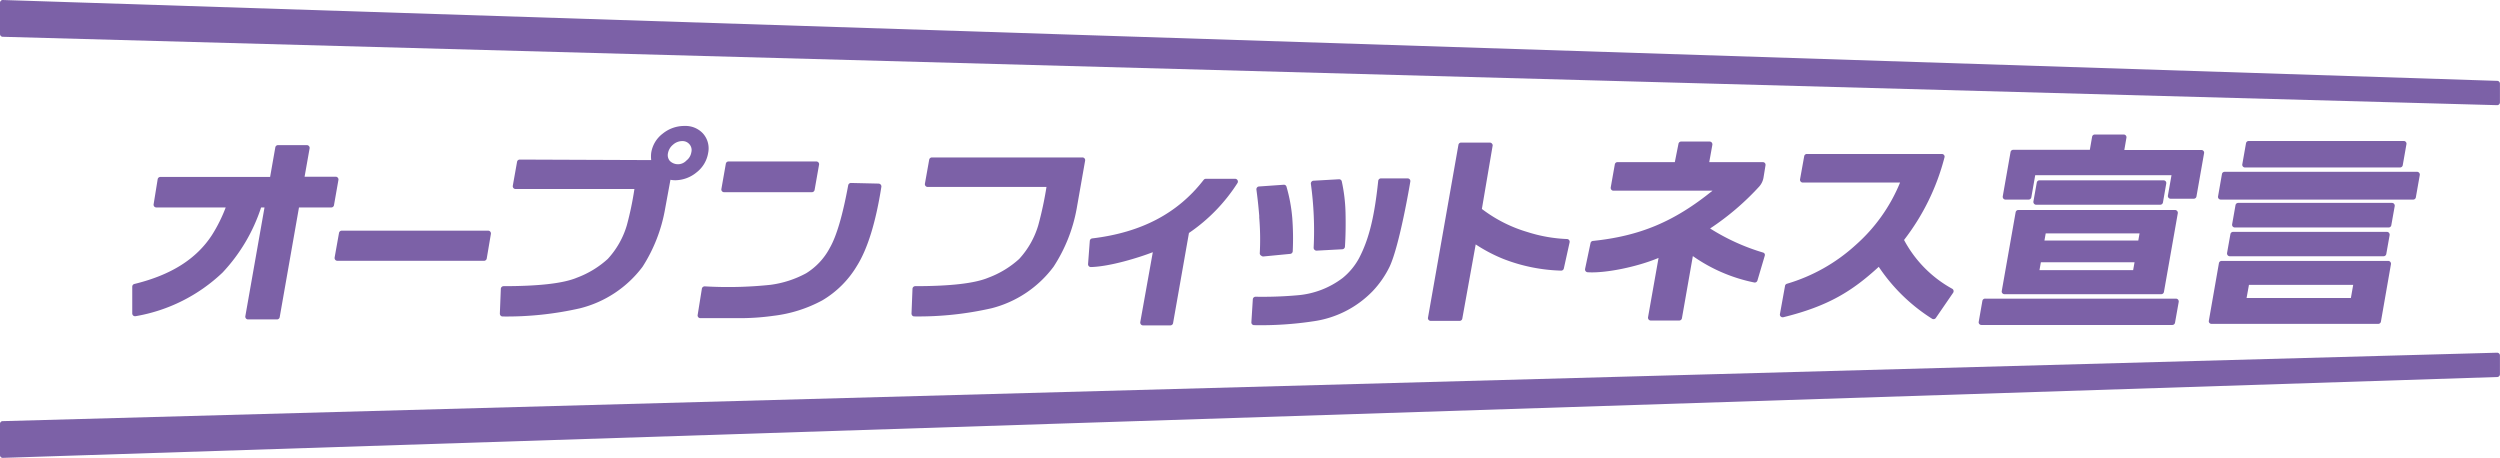 <svg xmlns="http://www.w3.org/2000/svg" width="432.88" height="79.28" viewBox="0 0 432.88 79.28"><defs><style>.a{fill:#7c61a7;}</style></defs><path class="a" d="M23.27,49.17a.48.48,0,0,0-.37.47v4.64a.49.49,0,0,0,.18.37.5.5,0,0,0,.39.1A28.87,28.87,0,0,0,38.53,47.2a30,30,0,0,0,6.68-11.28h.59L42.48,54.75a.48.48,0,0,0,.47.56h5a.48.48,0,0,0,.48-.39l3.34-19h5.59a.47.47,0,0,0,.47-.39l.77-4.37a.47.47,0,0,0-.11-.39.46.46,0,0,0-.36-.17H52.74l.87-4.91a.47.47,0,0,0-.11-.39.46.46,0,0,0-.36-.17h-5a.47.47,0,0,0-.47.39l-.9,5.12h-19a.47.47,0,0,0-.47.4l-.7,4.33a.47.47,0,0,0,.48.55h12A26,26,0,0,1,36.7,40.7C34,44.85,29.62,47.62,23.27,49.17Z"/><path class="a" d="M58.42,45.16H83.81a.48.48,0,0,0,.47-.4L85,40.5a.5.5,0,0,0-.11-.39.46.46,0,0,0-.36-.17H59.17a.48.48,0,0,0-.47.4l-.76,4.26a.51.51,0,0,0,.11.39A.5.5,0,0,0,58.42,45.16Z"/><path class="a" d="M105.23,44.84a16.45,16.45,0,0,1-5.33,3.24c-2.37,1-6.65,1.47-12.7,1.47a.48.48,0,0,0-.48.46l-.17,4.29a.54.54,0,0,0,.14.36.48.48,0,0,0,.34.14h0a57.18,57.18,0,0,0,13.37-1.41,19.43,19.43,0,0,0,10.86-7.2,27.2,27.2,0,0,0,3.91-10.06h0l.92-5a4.34,4.34,0,0,0,.89.08,5.89,5.89,0,0,0,3.64-1.37,5.33,5.33,0,0,0,2-3.37,3.87,3.87,0,0,0-.91-3.37,4.11,4.11,0,0,0-3.16-1.29,5.91,5.91,0,0,0-3.79,1.32,5.15,5.15,0,0,0-2,3.32,4.92,4.92,0,0,0,0,1.27L90,27.63a.47.47,0,0,0-.47.39l-.74,4.15a.5.5,0,0,0,.11.39.47.47,0,0,0,.37.17h20.58A55,55,0,0,1,108.54,39,14.71,14.71,0,0,1,105.23,44.84Zm13.63-17.05a2,2,0,0,1-2.87.08,1.55,1.55,0,0,1-.33-1.34,2.47,2.47,0,0,1,.88-1.48,2.39,2.39,0,0,1,1.59-.62,1.56,1.56,0,0,1,1.25.55,1.52,1.52,0,0,1,.33,1.37A2.24,2.24,0,0,1,118.86,27.79Z"/><path class="a" d="M140.58,33.28a.48.48,0,0,0,.47-.39l.77-4.37a.45.45,0,0,0-.1-.39.48.48,0,0,0-.37-.17h-15.2a.47.47,0,0,0-.47.39l-.77,4.37a.46.46,0,0,0,.1.39.48.48,0,0,0,.37.17Z"/><path class="a" d="M122,49.59a.48.48,0,0,0-.47.4l-.73,4.55a.47.47,0,0,0,.48.55c4.63,0,6.2,0,6.62,0H128a41.4,41.4,0,0,0,5.94-.41A23.56,23.56,0,0,0,142.4,52a17.09,17.09,0,0,0,6-6c1.83-2.93,3.25-7.52,4.21-13.65a.47.47,0,0,0-.11-.38.5.5,0,0,0-.36-.18l-4.79-.11a.49.49,0,0,0-.48.39c-.95,5.15-2,8.81-3.22,10.91a11.4,11.4,0,0,1-4.07,4.34,17.83,17.83,0,0,1-6.19,2,70,70,0,0,1-11.41.26Z"/><path class="a" d="M176.47,44.84a16.45,16.45,0,0,1-5.33,3.24c-2.38,1-6.65,1.47-12.7,1.47A.48.48,0,0,0,158,50l-.17,4.29a.54.54,0,0,0,.14.36.48.48,0,0,0,.34.14h0a57,57,0,0,0,13.36-1.41,19.34,19.34,0,0,0,10.76-7.2,27.28,27.28,0,0,0,4-10.06h0l1.46-8.3a.46.46,0,0,0-.1-.39.47.47,0,0,0-.37-.17l-26.06,0a.48.48,0,0,0-.47.4l-.74,4.15a.48.48,0,0,0,.48.56H181.2A61.71,61.71,0,0,1,179.78,39,14.83,14.83,0,0,1,176.47,44.84Z"/><path class="a" d="M197.55,56.17a.46.46,0,0,0,.36.17h4.74a.47.47,0,0,0,.47-.39l2.75-15.61a29.94,29.94,0,0,0,8.41-8.66.48.48,0,0,0-.41-.72H208.8a.49.49,0,0,0-.38.18c-4.48,5.8-10.79,9.12-19.3,10.14a.48.48,0,0,0-.42.44l-.3,4a.5.5,0,0,0,.13.37.48.48,0,0,0,.36.15c3.31-.08,8.32-1.64,10.72-2.57l-2.17,12.11A.5.5,0,0,0,197.55,56.17Z"/><path class="a" d="M218.4,44.28a.51.51,0,0,0,.33.13h0l4.67-.45a.48.48,0,0,0,.44-.45,47.23,47.23,0,0,0-.08-5.76,27.46,27.46,0,0,0-1-5.42.46.46,0,0,0-.49-.34l-4.28.3a.47.47,0,0,0-.33.17.5.5,0,0,0-.11.37c.27,2,.38,3.27.49,4.52l0,.34a45.81,45.81,0,0,1,.09,6.22A.49.49,0,0,0,218.4,44.28Z"/><path class="a" d="M216.93,51.79l-.25,4a.48.48,0,0,0,.12.36.51.51,0,0,0,.35.15,60.69,60.69,0,0,0,10.27-.67,17.71,17.71,0,0,0,10.26-5.22,16.85,16.85,0,0,0,2.95-4.27c1.72-3.7,3.5-14.25,3.57-14.7a.45.45,0,0,0-.1-.38.46.46,0,0,0-.36-.17l-4.63,0a.48.48,0,0,0-.47.43c-.65,6.24-1.61,10.12-3.31,13.37a11.37,11.37,0,0,1-2.83,3.43,14.92,14.92,0,0,1-7.76,3,69,69,0,0,1-7.33.26A.48.48,0,0,0,216.93,51.79Z"/><path class="a" d="M227.62,43.26a.48.48,0,0,0,.34.14h0l4.47-.24a.48.48,0,0,0,.45-.45c.12-1.8.15-3.91.1-5.93a28.71,28.71,0,0,0-.65-5.38.47.47,0,0,0-.49-.36l-4.41.25a.45.45,0,0,0-.34.18.44.44,0,0,0-.11.36,59.46,59.46,0,0,1,.48,11.06A.47.47,0,0,0,227.62,43.26Z"/><path class="a" d="M258.33,24.86a.48.48,0,0,0-.37-.17H253a.47.47,0,0,0-.47.39L247.26,55a.46.46,0,0,0,.1.39.48.48,0,0,0,.37.17h5a.47.47,0,0,0,.47-.39l2.32-12.85a26.93,26.93,0,0,0,4.85,2.54,29.74,29.74,0,0,0,9.94,2,.47.47,0,0,0,.47-.37l1-4.52a.49.49,0,0,0-.08-.39.46.46,0,0,0-.34-.19,25.77,25.77,0,0,1-6.87-1.21,24.33,24.33,0,0,1-7.9-4l1.87-11A.45.45,0,0,0,258.33,24.86Z"/><path class="a" d="M275.4,42.1l-.94,4.46a.49.49,0,0,0,.09.39.48.48,0,0,0,.35.19c3.09.2,8.58-.93,12.28-2.48l-1.82,10.28a.5.5,0,0,0,.11.39.46.46,0,0,0,.36.17h4.93a.48.48,0,0,0,.47-.4l1.89-10.76a28.16,28.16,0,0,0,10.62,4.57.48.48,0,0,0,.56-.33l1.26-4.26a.5.5,0,0,0,0-.36.46.46,0,0,0-.28-.23,36.7,36.7,0,0,1-9.17-4.17,45.45,45.45,0,0,0,8.5-7.26,3.11,3.11,0,0,0,.75-1.58l.34-2.1a.5.5,0,0,0-.1-.39.52.52,0,0,0-.37-.16h-9.27l.54-3a.5.5,0,0,0-.11-.39.47.47,0,0,0-.37-.17h-4.92a.47.47,0,0,0-.47.39L290,28.07h-9.92a.47.47,0,0,0-.47.39l-.71,4a.5.5,0,0,0,.11.39.46.46,0,0,0,.36.17h17.15c-6.65,5.38-12.57,7.85-20.73,8.7A.47.47,0,0,0,275.4,42.1Z"/><path class="a" d="M321.34,42.4a30.4,30.4,0,0,1-11.92,6.73.46.46,0,0,0-.34.38l-.88,4.87a.46.46,0,0,0,.14.43.5.5,0,0,0,.44.12c7.88-1.94,12-4.58,16.53-8.73a30.88,30.88,0,0,0,9.25,9,.43.43,0,0,0,.24.06.47.47,0,0,0,.39-.2l3-4.37a.51.51,0,0,0,.07-.38.48.48,0,0,0-.23-.31,20.76,20.76,0,0,1-8.34-8.45,39.42,39.42,0,0,0,7-14.29.43.43,0,0,0-.08-.42.49.49,0,0,0-.38-.18H312.87a.47.47,0,0,0-.47.39l-.72,4a.5.5,0,0,0,.11.39.47.47,0,0,0,.37.17H329A29.16,29.16,0,0,1,321.34,42.4Z"/><path class="a" d="M368.09,23.46a.48.48,0,0,0-.37-.17h-5a.48.48,0,0,0-.47.4l-.39,2.25H348.6a.47.47,0,0,0-.47.39L346.78,34a.5.5,0,0,0,.11.39.47.47,0,0,0,.37.17h4a.48.48,0,0,0,.47-.4l.67-3.82H376l-.62,3.51a.46.46,0,0,0,.1.39.48.48,0,0,0,.37.17h4a.47.47,0,0,0,.47-.39l1.32-7.49a.45.45,0,0,0-.1-.39.48.48,0,0,0-.37-.17H367.83l.36-2.09A.46.46,0,0,0,368.09,23.46Z"/><path class="a" d="M343.25,52.11l-.63,3.6a.46.46,0,0,0,.1.39.48.48,0,0,0,.37.17h33.05a.48.48,0,0,0,.47-.4l.64-3.6a.51.51,0,0,0-.11-.39.49.49,0,0,0-.36-.17h-33A.48.48,0,0,0,343.25,52.11Z"/><path class="a" d="M353.14,31.22a.48.48,0,0,0-.47.4l-.58,3.27a.5.5,0,0,0,.11.39.46.46,0,0,0,.36.17h21.49a.48.48,0,0,0,.47-.4l.57-3.27a.47.47,0,0,0-.1-.39.52.52,0,0,0-.37-.17Z"/><path class="a" d="M346.71,50.77a.48.48,0,0,0,.37.17h27.14a.47.47,0,0,0,.47-.39l2.4-13.62a.46.46,0,0,0-.11-.39.47.47,0,0,0-.36-.18H349.48a.48.48,0,0,0-.47.4l-2.4,13.62A.45.45,0,0,0,346.71,50.77Zm23.76-10.36-.22,1.24H354l.22-1.24Zm-.87,5-.24,1.36H353.14l.24-1.36Z"/><path class="a" d="M384.74,30.11,384.06,34a.46.46,0,0,0,.1.39.48.48,0,0,0,.37.17l33.31,0a.47.47,0,0,0,.47-.39l.68-3.86a.47.47,0,0,0-.11-.39.46.46,0,0,0-.36-.17l-33.31,0A.47.47,0,0,0,384.74,30.11Z"/><path class="a" d="M415.57,29a.48.48,0,0,0,.47-.39l.64-3.64a.46.46,0,0,0-.1-.39.48.48,0,0,0-.37-.17H389.37a.48.48,0,0,0-.47.4l-.64,3.63a.46.46,0,0,0,.1.39.48.48,0,0,0,.37.17Z"/><path class="a" d="M386.67,40.15a.47.47,0,0,0-.47.39l-.58,3.27a.5.5,0,0,0,.11.39.47.47,0,0,0,.37.17h26.62a.48.48,0,0,0,.47-.39l.58-3.27a.5.5,0,0,0-.11-.39.46.46,0,0,0-.36-.17Z"/><path class="a" d="M414.06,39l.59-3.31a.5.5,0,0,0-.11-.39.49.49,0,0,0-.36-.17H387.55a.48.48,0,0,0-.47.4l-.58,3.3a.46.46,0,0,0,.1.39.48.48,0,0,0,.37.17h26.62A.47.47,0,0,0,414.06,39Z"/><path class="a" d="M382.56,55.91a.48.48,0,0,0,.37.17h28.86a.47.47,0,0,0,.47-.39L414,45.74a.5.5,0,0,0-.11-.39.46.46,0,0,0-.36-.17H384.68a.47.47,0,0,0-.47.39l-1.75,10A.45.45,0,0,0,382.56,55.91Zm24.9-6.58-.4,2.27H389l.41-2.27Z"/><path class="a" d="M432.42,14,.49,0A.45.45,0,0,0,.14.14.48.48,0,0,0,0,.48V5.89a.48.48,0,0,0,.46.48L432.39,18.21h0a.48.48,0,0,0,.48-.48V14.49A.48.48,0,0,0,432.42,14Z"/><path class="a" d="M432.39,61.07.46,72.92a.46.46,0,0,0-.46.47V78.8a.5.5,0,0,0,.14.35.51.51,0,0,0,.34.13h0l431.93-14a.48.48,0,0,0,.46-.48V61.55a.48.48,0,0,0-.14-.34A.55.55,0,0,0,432.39,61.07Z"/></svg>